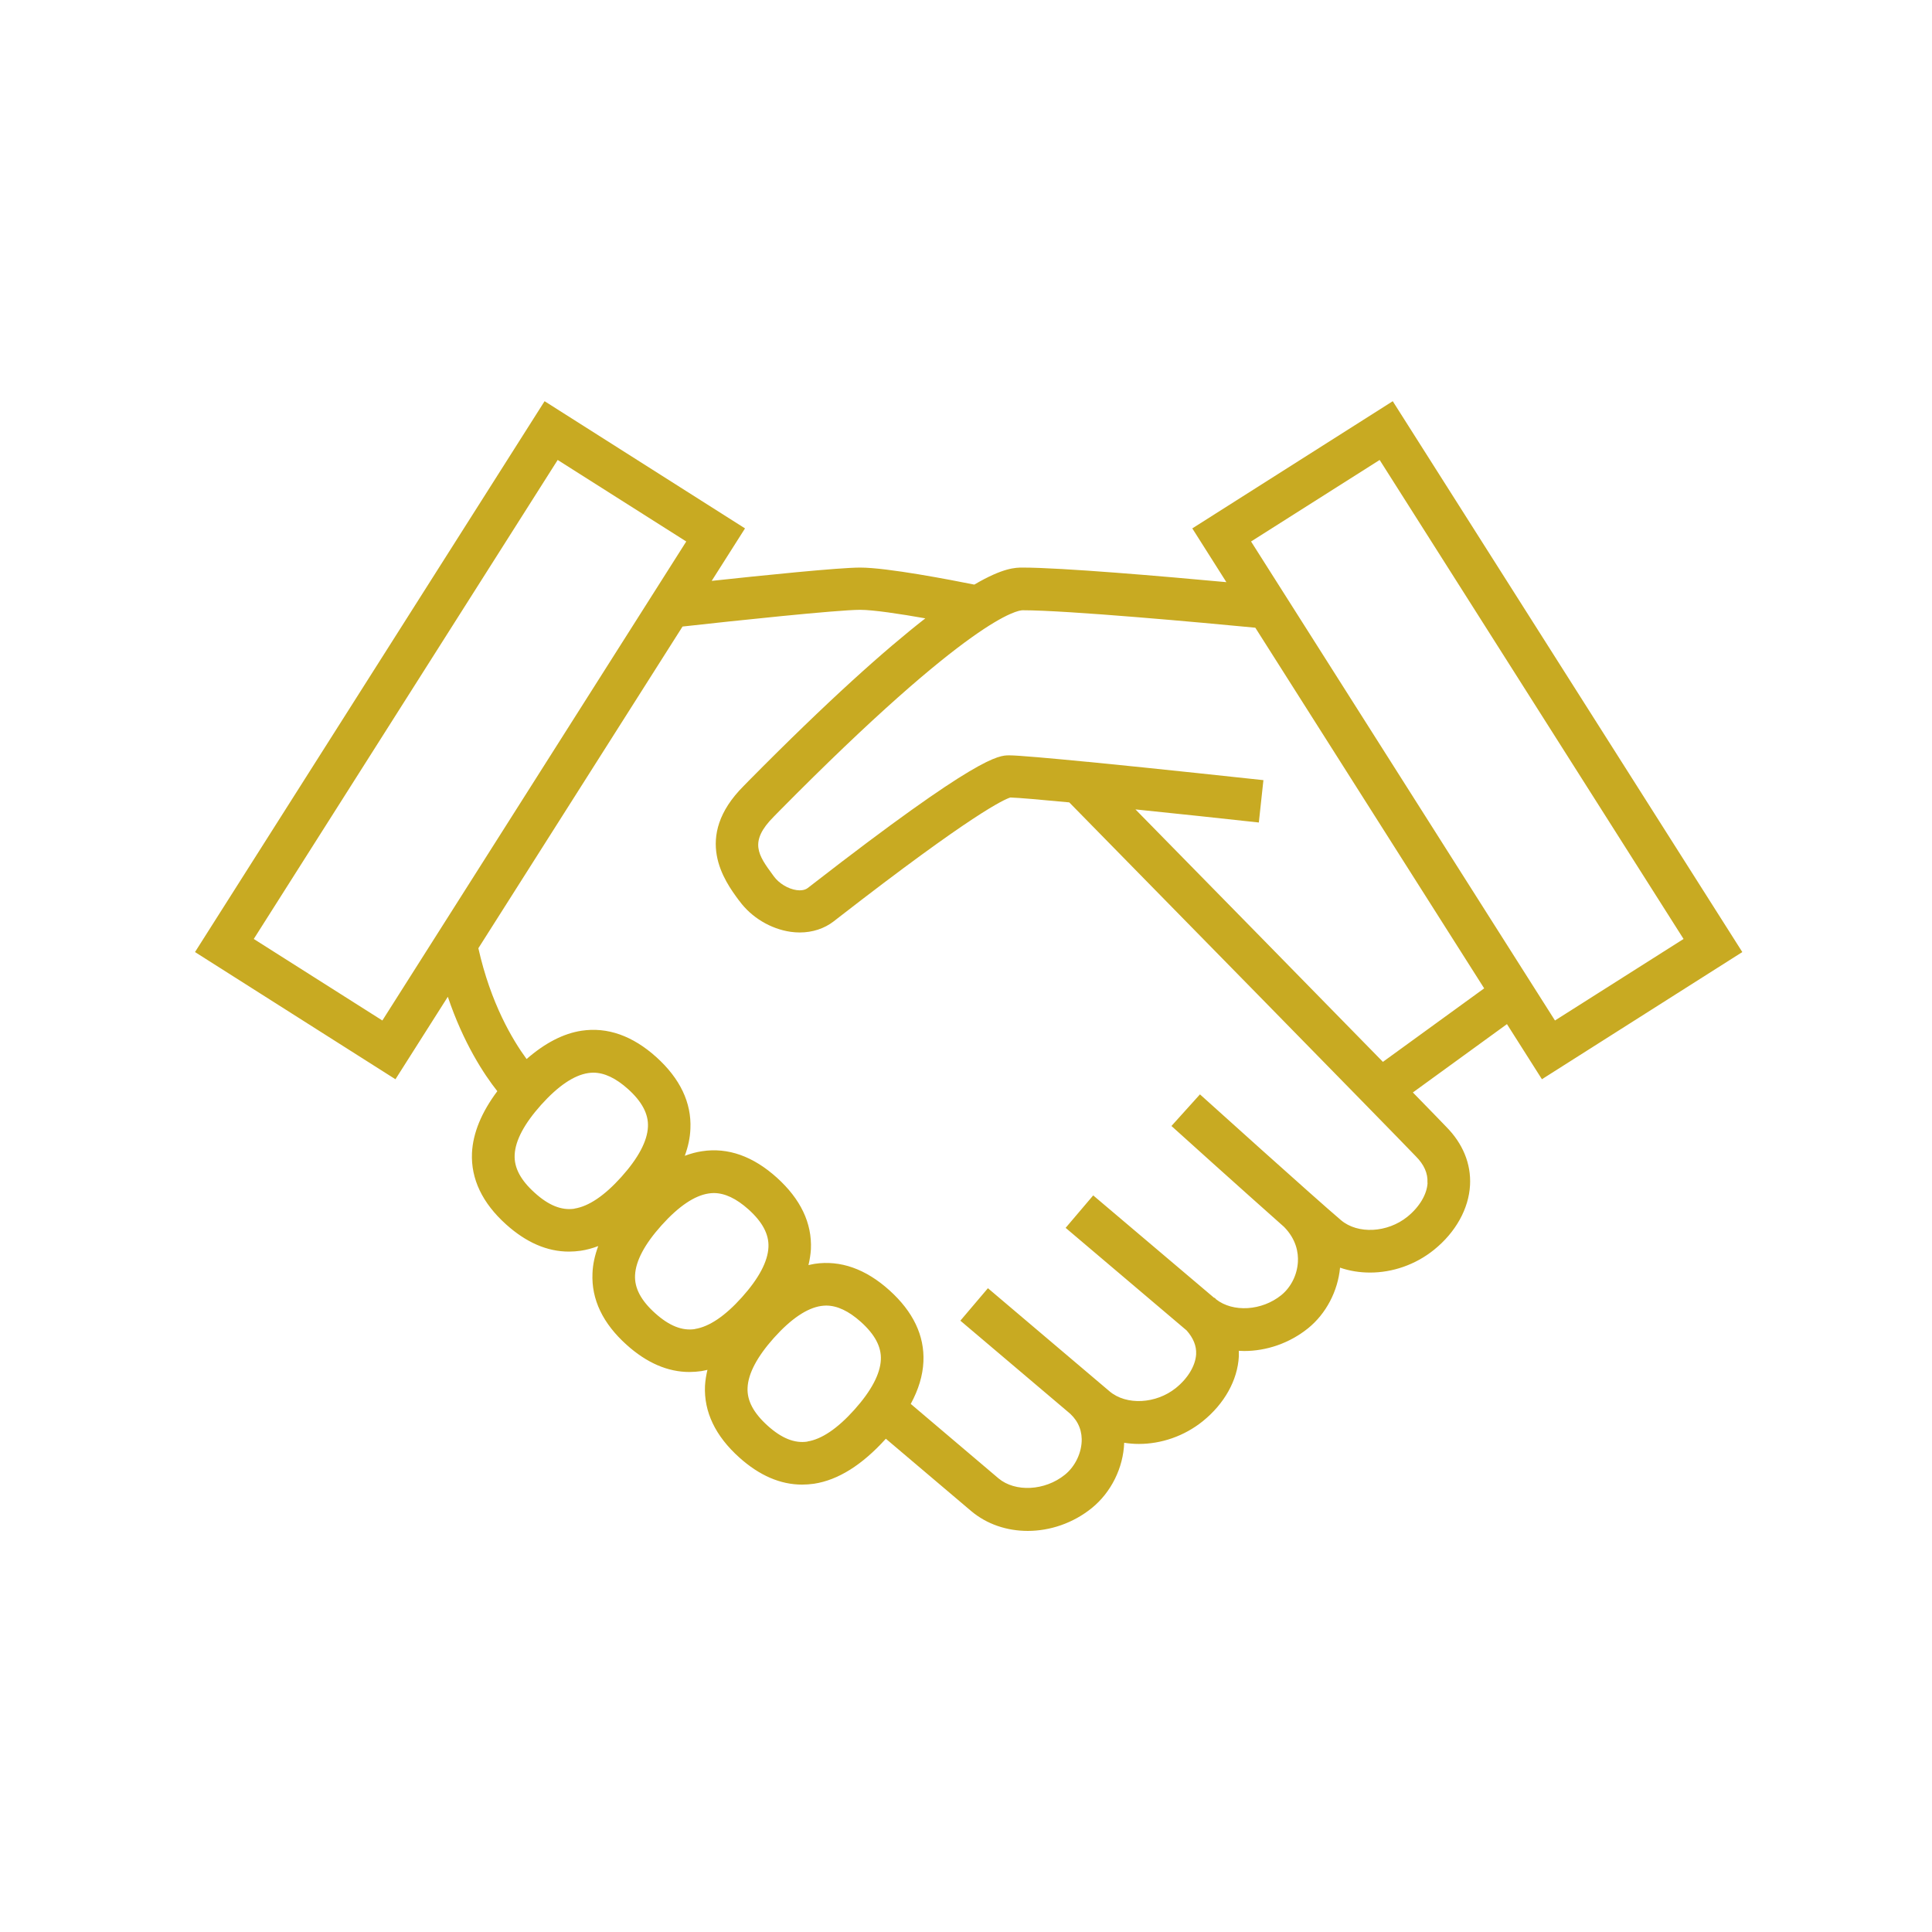 <svg xmlns="http://www.w3.org/2000/svg" width="120" height="120" viewBox="0.0 0.0 121.0 120.0" fill="none">
<path d="M96.567 67.093L109.12 59.127L87.227 24.627L74.673 32.593L76.807 35.96C72.84 35.593 66.493 35.047 64.04 35.047C63.62 35.047 62.833 35.047 61.02 36.113C59.553 35.82 55.58 35.047 53.867 35.047C52.54 35.047 47.72 35.54 44.573 35.88L46.66 32.593L34.107 24.627L12.213 59.127L24.767 67.093L28.047 61.927C29.027 64.833 30.313 66.787 31.147 67.84C30.153 69.167 29.62 70.467 29.56 71.707C29.487 73.333 30.207 74.847 31.7 76.187C32.96 77.32 34.273 77.887 35.633 77.887C35.88 77.887 36.127 77.867 36.373 77.833C36.733 77.78 37.1 77.68 37.467 77.54C37.253 78.12 37.127 78.687 37.107 79.247C37.033 80.88 37.753 82.387 39.247 83.727C40.507 84.86 41.827 85.427 43.18 85.427C43.427 85.427 43.673 85.407 43.92 85.373C44.047 85.353 44.173 85.32 44.307 85.293C44.227 85.627 44.173 85.96 44.153 86.293C44.08 87.92 44.8 89.433 46.3 90.78C47.56 91.913 48.88 92.48 50.233 92.48C50.48 92.48 50.727 92.46 50.973 92.427C52.487 92.2 54 91.247 55.48 89.607L60.82 94.133C61.807 94.967 63.067 95.38 64.367 95.38C65.76 95.38 67.2 94.9 68.373 93.953C69.593 92.967 70.353 91.42 70.407 89.86C70.707 89.907 71.013 89.933 71.327 89.933C72.72 89.933 74.16 89.453 75.333 88.507C76.687 87.413 77.507 85.94 77.587 84.46C77.587 84.34 77.587 84.22 77.587 84.1C77.7 84.1 77.807 84.113 77.92 84.113C79.313 84.113 80.753 83.633 81.927 82.687C83.053 81.773 83.787 80.367 83.927 78.893C84.527 79.1 85.16 79.2 85.807 79.2C87.2 79.2 88.64 78.72 89.813 77.773C91.167 76.68 91.987 75.207 92.067 73.727C92.14 72.387 91.613 71.113 90.573 70.067C90.333 69.813 89.573 69.033 88.487 67.92L94.38 63.64L96.567 67.087V67.093ZM86.407 28.307L105.44 58.307L97.387 63.413L78.353 33.413L86.407 28.307ZM23.947 63.413L15.893 58.307L34.927 28.307L42.98 33.413L23.947 63.413ZM35.98 75.2C35.18 75.32 34.367 75 33.493 74.207C32.607 73.413 32.193 72.633 32.233 71.827C32.273 70.933 32.833 69.88 33.887 68.7C34.953 67.513 35.947 66.84 36.833 66.707C36.94 66.693 37.047 66.68 37.153 66.68C37.847 66.68 38.567 67.02 39.333 67.707C40.207 68.493 40.62 69.273 40.58 70.073C40.54 70.967 39.98 72.027 38.913 73.213C37.853 74.393 36.867 75.053 35.98 75.193V75.2ZM43.52 82.74C42.72 82.86 41.907 82.533 41.033 81.747C40.147 80.953 39.733 80.173 39.773 79.367C39.813 78.473 40.373 77.42 41.433 76.24C42.5 75.053 43.493 74.38 44.38 74.247C44.487 74.233 44.593 74.22 44.7 74.22C45.393 74.22 46.113 74.56 46.88 75.247C47.753 76.033 48.167 76.807 48.127 77.613C48.087 78.507 47.527 79.567 46.46 80.753C45.4 81.933 44.413 82.593 43.527 82.733L43.52 82.74ZM50.567 89.787C49.767 89.907 48.953 89.58 48.08 88.793C47.193 87.993 46.78 87.22 46.82 86.413C46.86 85.52 47.42 84.467 48.473 83.287C49.54 82.1 50.533 81.427 51.42 81.293C51.527 81.28 51.633 81.267 51.74 81.267C52.433 81.267 53.153 81.607 53.92 82.293C54.793 83.08 55.207 83.853 55.167 84.66C55.127 85.553 54.567 86.613 53.5 87.8C52.44 88.98 51.453 89.64 50.567 89.78V89.787ZM89.407 73.593C89.367 74.307 88.893 75.1 88.14 75.707C86.893 76.713 85.033 76.807 83.987 75.92C82.44 74.613 75.227 68.107 75.153 68.04L73.367 70.02C73.593 70.227 77.773 73.993 80.42 76.34C81.193 77.127 81.32 77.967 81.287 78.533C81.24 79.347 80.853 80.12 80.247 80.613C79.027 81.6 77.22 81.707 76.16 80.873C76.127 80.84 76.1 80.807 76.073 80.773L76.053 80.793L68.467 74.367L66.74 76.4L74.32 82.827C74.74 83.307 74.94 83.793 74.913 84.313C74.873 85.027 74.4 85.82 73.647 86.427C72.4 87.433 70.54 87.527 69.493 86.64L61.873 80.18L60.147 82.213L66.827 87.873C67.42 88.333 67.733 88.927 67.747 89.627C67.76 90.46 67.347 91.34 66.687 91.867C65.44 92.873 63.58 92.967 62.533 92.087L57.04 87.427C57.527 86.527 57.793 85.653 57.833 84.78C57.907 83.147 57.187 81.647 55.707 80.313C54.213 78.967 52.633 78.413 51.02 78.653C50.893 78.673 50.76 78.707 50.633 78.733C50.713 78.4 50.767 78.06 50.787 77.733C50.86 76.1 50.14 74.6 48.66 73.26C47.167 71.913 45.593 71.353 43.973 71.6C43.607 71.653 43.247 71.753 42.887 71.887C43.1 71.313 43.22 70.747 43.24 70.187C43.313 68.56 42.593 67.053 41.113 65.713C39.62 64.367 38.047 63.813 36.427 64.053C35.28 64.227 34.127 64.827 32.98 65.827C32.1 64.627 30.733 62.34 29.96 58.887L42.747 38.74C45.907 38.387 52.467 37.693 53.867 37.693C54.687 37.693 56.373 37.947 57.953 38.227C55.44 40.187 51.9 43.333 46.873 48.42L46.573 48.727C43.367 51.933 45.393 54.693 46.26 55.867L46.313 55.933C47.067 56.96 48.267 57.68 49.52 57.86C49.713 57.887 49.9 57.9 50.087 57.9C50.88 57.9 51.627 57.66 52.22 57.2L52.467 57.007C60.933 50.433 62.9 49.56 63.28 49.447C63.76 49.46 65.14 49.58 66.967 49.753C70.593 53.447 87.367 70.547 88.66 71.907C89.193 72.44 89.433 72.987 89.4 73.567L89.407 73.593ZM86.607 66C82.147 61.44 75.087 54.24 71.113 50.193C73.727 50.46 76.54 50.76 78.84 51.013L79.127 48.36C78.187 48.26 72.533 47.647 68.193 47.22L68.18 47.207L68.167 47.22C65.76 46.987 63.767 46.807 63.207 46.807C62.54 46.807 61.293 46.807 50.833 54.927L50.593 55.113C50.387 55.273 50.1 55.273 49.893 55.247C49.36 55.173 48.787 54.827 48.467 54.387L48.413 54.313C47.487 53.053 46.88 52.227 48.467 50.64L48.78 50.32C60.88 38.073 63.76 37.72 64.047 37.72C66.853 37.72 75.367 38.5 78.62 38.813L92.953 61.4L86.607 66.007V66Z" fill="#C8AA22" />
</svg>